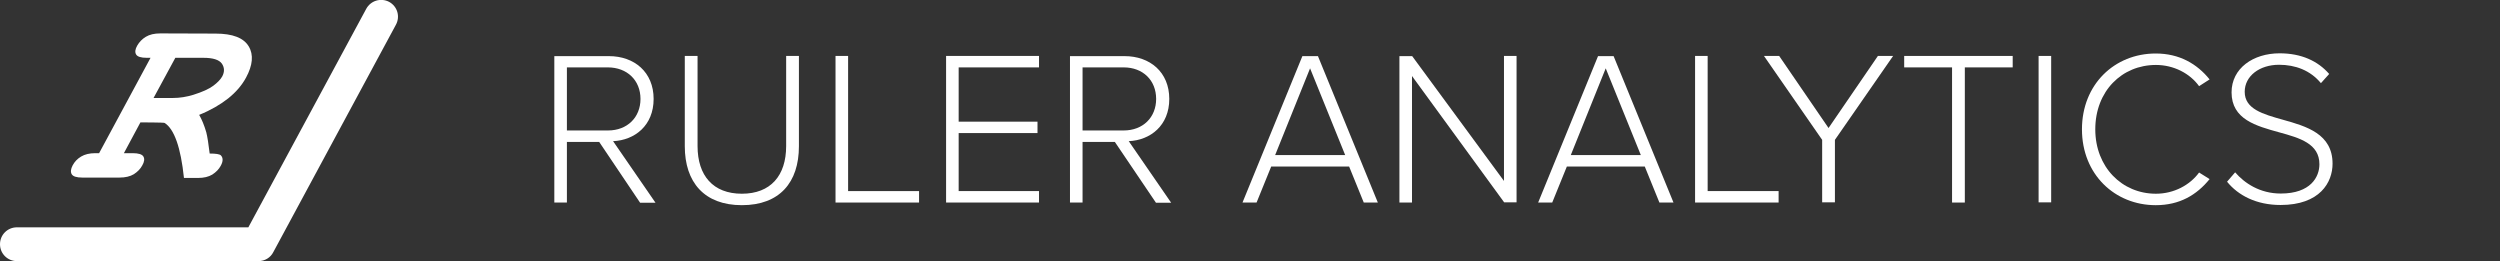 <?xml version="1.0" encoding="utf-8"?>
<!-- Generator: Adobe Illustrator 25.2.3, SVG Export Plug-In . SVG Version: 6.00 Build 0)  -->
<svg version="1.1" id="Layer_1" xmlns="http://www.w3.org/2000/svg" xmlns:xlink="http://www.w3.org/1999/xlink" x="0px" y="0px"
	 viewBox="0 0 1331.8 139.1" style="enable-background:new 0 0 1331.8 139.1;" xml:space="preserve">
<rect x="0" y="0" width="1331.8" height="139.1" fill="#333333" stroke="none"/>
<style type="text/css">
	.st0{fill:none;}
	.st1{enable-background:new    ;}
	.st2{fill:#FFFFFF;}
</style>
<g id="Layer_2_1_">
	<rect x="285.6" y="29.8" class="st0" width="1086.3" height="79.4"/>
	<g class="st1">
		<path class="st2" d="M319.2,75.6H302v32.3h-6.7v-78h29.1c13.5,0,23.8,8.5,23.8,22.8c0,14.2-10.1,22-21.6,22.5l22.6,32.8H341
			L319.2,75.6z M323.8,35.9H302v33.6h21.9c10.3,0,17.3-7,17.3-16.8C341.2,42.8,334.1,35.9,323.8,35.9z"/>
		<path class="st2" d="M364.8,29.8h6.8v48c0,15.8,8.3,25.4,23.6,25.4s23.6-9.6,23.6-25.4v-48h6.8v48.1c0,19.3-10.3,31.4-30.4,31.4
			c-20,0-30.4-12.2-30.4-31.4V29.8z"/>
		<path class="st2" d="M445.1,29.8h6.7v72h37.8v6.1h-44.5V29.8z"/>
		<path class="st2" d="M504,29.8h49.5v6.1h-42.8v28.9h42v6.1h-42v30.9h42.8v6.1H504V29.8z"/>
		<path class="st2" d="M593.9,75.6h-17.2v32.3H570v-78h29.1c13.5,0,23.8,8.5,23.8,22.8c0,14.2-10.1,22-21.6,22.5l22.6,32.8h-8.1
			L593.9,75.6z M598.6,35.9h-21.9v33.6h21.9c10.3,0,17.3-7,17.3-16.8C615.9,42.8,608.9,35.9,598.6,35.9z"/>
		<path class="st2" d="M718.7,88.7h-41.5l-7.8,19.2h-7.5l31.9-78h8.3l31.9,78h-7.5L718.7,88.7z M679.3,82.6h37.3l-18.7-46.2
			L679.3,82.6z"/>
		<path class="st2" d="M752.2,40.5v67.4h-6.7v-78h6.8l48.9,66.5V29.8h6.7v78h-6.6L752.2,40.5z"/>
		<path class="st2" d="M876.2,88.7h-41.5l-7.8,19.2h-7.5l31.9-78h8.3l31.9,78H884L876.2,88.7z M836.8,82.6h37.3l-18.7-46.2
			L836.8,82.6z"/>
		<path class="st2" d="M903,29.8h6.7v72h37.8v6.1H903V29.8z"/>
		<path class="st2" d="M970.7,74.5l-31-44.7h8.1l26.3,38.4l26.3-38.4h8.1l-31,44.7v33.3h-6.8V74.5z"/>
		<path class="st2" d="M1039.9,35.9h-25.5v-6.1h57.8v6.1h-25.5v72h-6.8V35.9z"/>
		<path class="st2" d="M1086,29.8h6.7v78h-6.7V29.8z"/>
		<path class="st2" d="M1109.1,68.9c0-24,17.4-40.4,39.3-40.4c12.6,0,22,5.5,28.7,13.8l-5.6,3.6c-4.9-6.8-13.5-11.3-23-11.3
			c-18.1,0-32.3,13.9-32.3,34.3c0,20.1,14.2,34.3,32.3,34.3c9.6,0,18.1-4.6,23-11.3l5.6,3.5c-6.9,8.5-16,13.9-28.7,13.9
			C1126.6,109.3,1109.1,92.9,1109.1,68.9z"/>
		<path class="st2" d="M1190.7,91.8c5,5.8,13.2,11.3,24.3,11.3c16,0,20.6-8.9,20.6-15.6c0-11-10.5-14-21.4-17
			c-12.3-3.4-25.4-6.9-25.4-21.3c0-12.8,11.5-20.8,25.6-20.8c11.6,0,20.4,4.1,26.4,11l-4.4,4.9c-5.6-6.8-13.6-9.8-22.3-9.8
			c-10.4,0-18.3,6-18.3,14.4c0,9.2,9.7,11.9,20.4,14.9c12.5,3.5,26.4,7.5,26.4,23.4c0,9.9-6.7,22-27.7,22
			c-12.9,0-22.6-5.1-28.5-12.4L1190.7,91.8z"/>
	</g>
</g>
<g id="Layer_1_1_">
	<g>
		<g>
			<g>
				<path class="st2" d="M74.8,65.2l-8.8,16.4h4.7c3.1,0,5,0.6,5.7,1.8c0.7,1.2,0.5,2.8-0.6,4.7c-1,1.9-2.5,3.4-4.5,4.7
					c-2,1.2-4.5,1.8-7.7,1.8H43.9c-3.1,0-5-0.6-5.7-1.8c-0.7-1.2-0.5-2.8,0.5-4.7c1-1.9,2.5-3.5,4.5-4.7c2-1.2,4.5-1.8,7.6-1.8h2
					l27.4-50.8h-2c-3.1,0-5-0.6-5.7-1.8c-0.7-1.2-0.5-2.8,0.6-4.7s2.6-3.5,4.6-4.7c2-1.2,4.5-1.8,7.7-1.8l29.4,0.1
					c9.2,0,15,2.3,17.7,6.8s2.1,10.1-1.4,16.6c-2.2,4.1-5.4,7.8-9.5,11.1c-4.2,3.3-9.3,6.3-15.5,8.8c1.4,2.4,2.7,5.5,3.8,9.3
					c0.6,2.4,1.2,6.2,1.8,11.3c3.3,0,5.3,0.3,6,1c1.2,1.3,1.2,3.2-0.1,5.5c-1,1.9-2.5,3.4-4.5,4.7c-2,1.2-4.5,1.8-7.6,1.8H98
					c-1.7-16.3-5.2-26.1-10.3-29.3C87.6,65.2,74.8,65.2,74.8,65.2z M81.8,52.2h10.2c3.8,0,7.4-0.6,11-1.7c4.8-1.5,8.3-3.1,10.6-4.8
					c2.3-1.7,3.9-3.4,4.8-5c1.3-2.5,1.2-4.7-0.2-6.8c-1.5-2.1-4.8-3.1-9.8-3.1H93.4L81.8,52.2z"/>
			</g>
		</g>
		<g>
			<path class="st2" d="M137.7,139.1H9c-5,0-9-4-9-9c0-5,4-9,9-9h123.3L195.1,4.7c2.4-4.4,7.8-6,12.2-3.7c4.4,2.4,6,7.8,3.6,12.2
				l-65.3,121.1C144.1,137.3,141,139.1,137.7,139.1z"/>
		</g>
	</g>
</g>
</svg>
